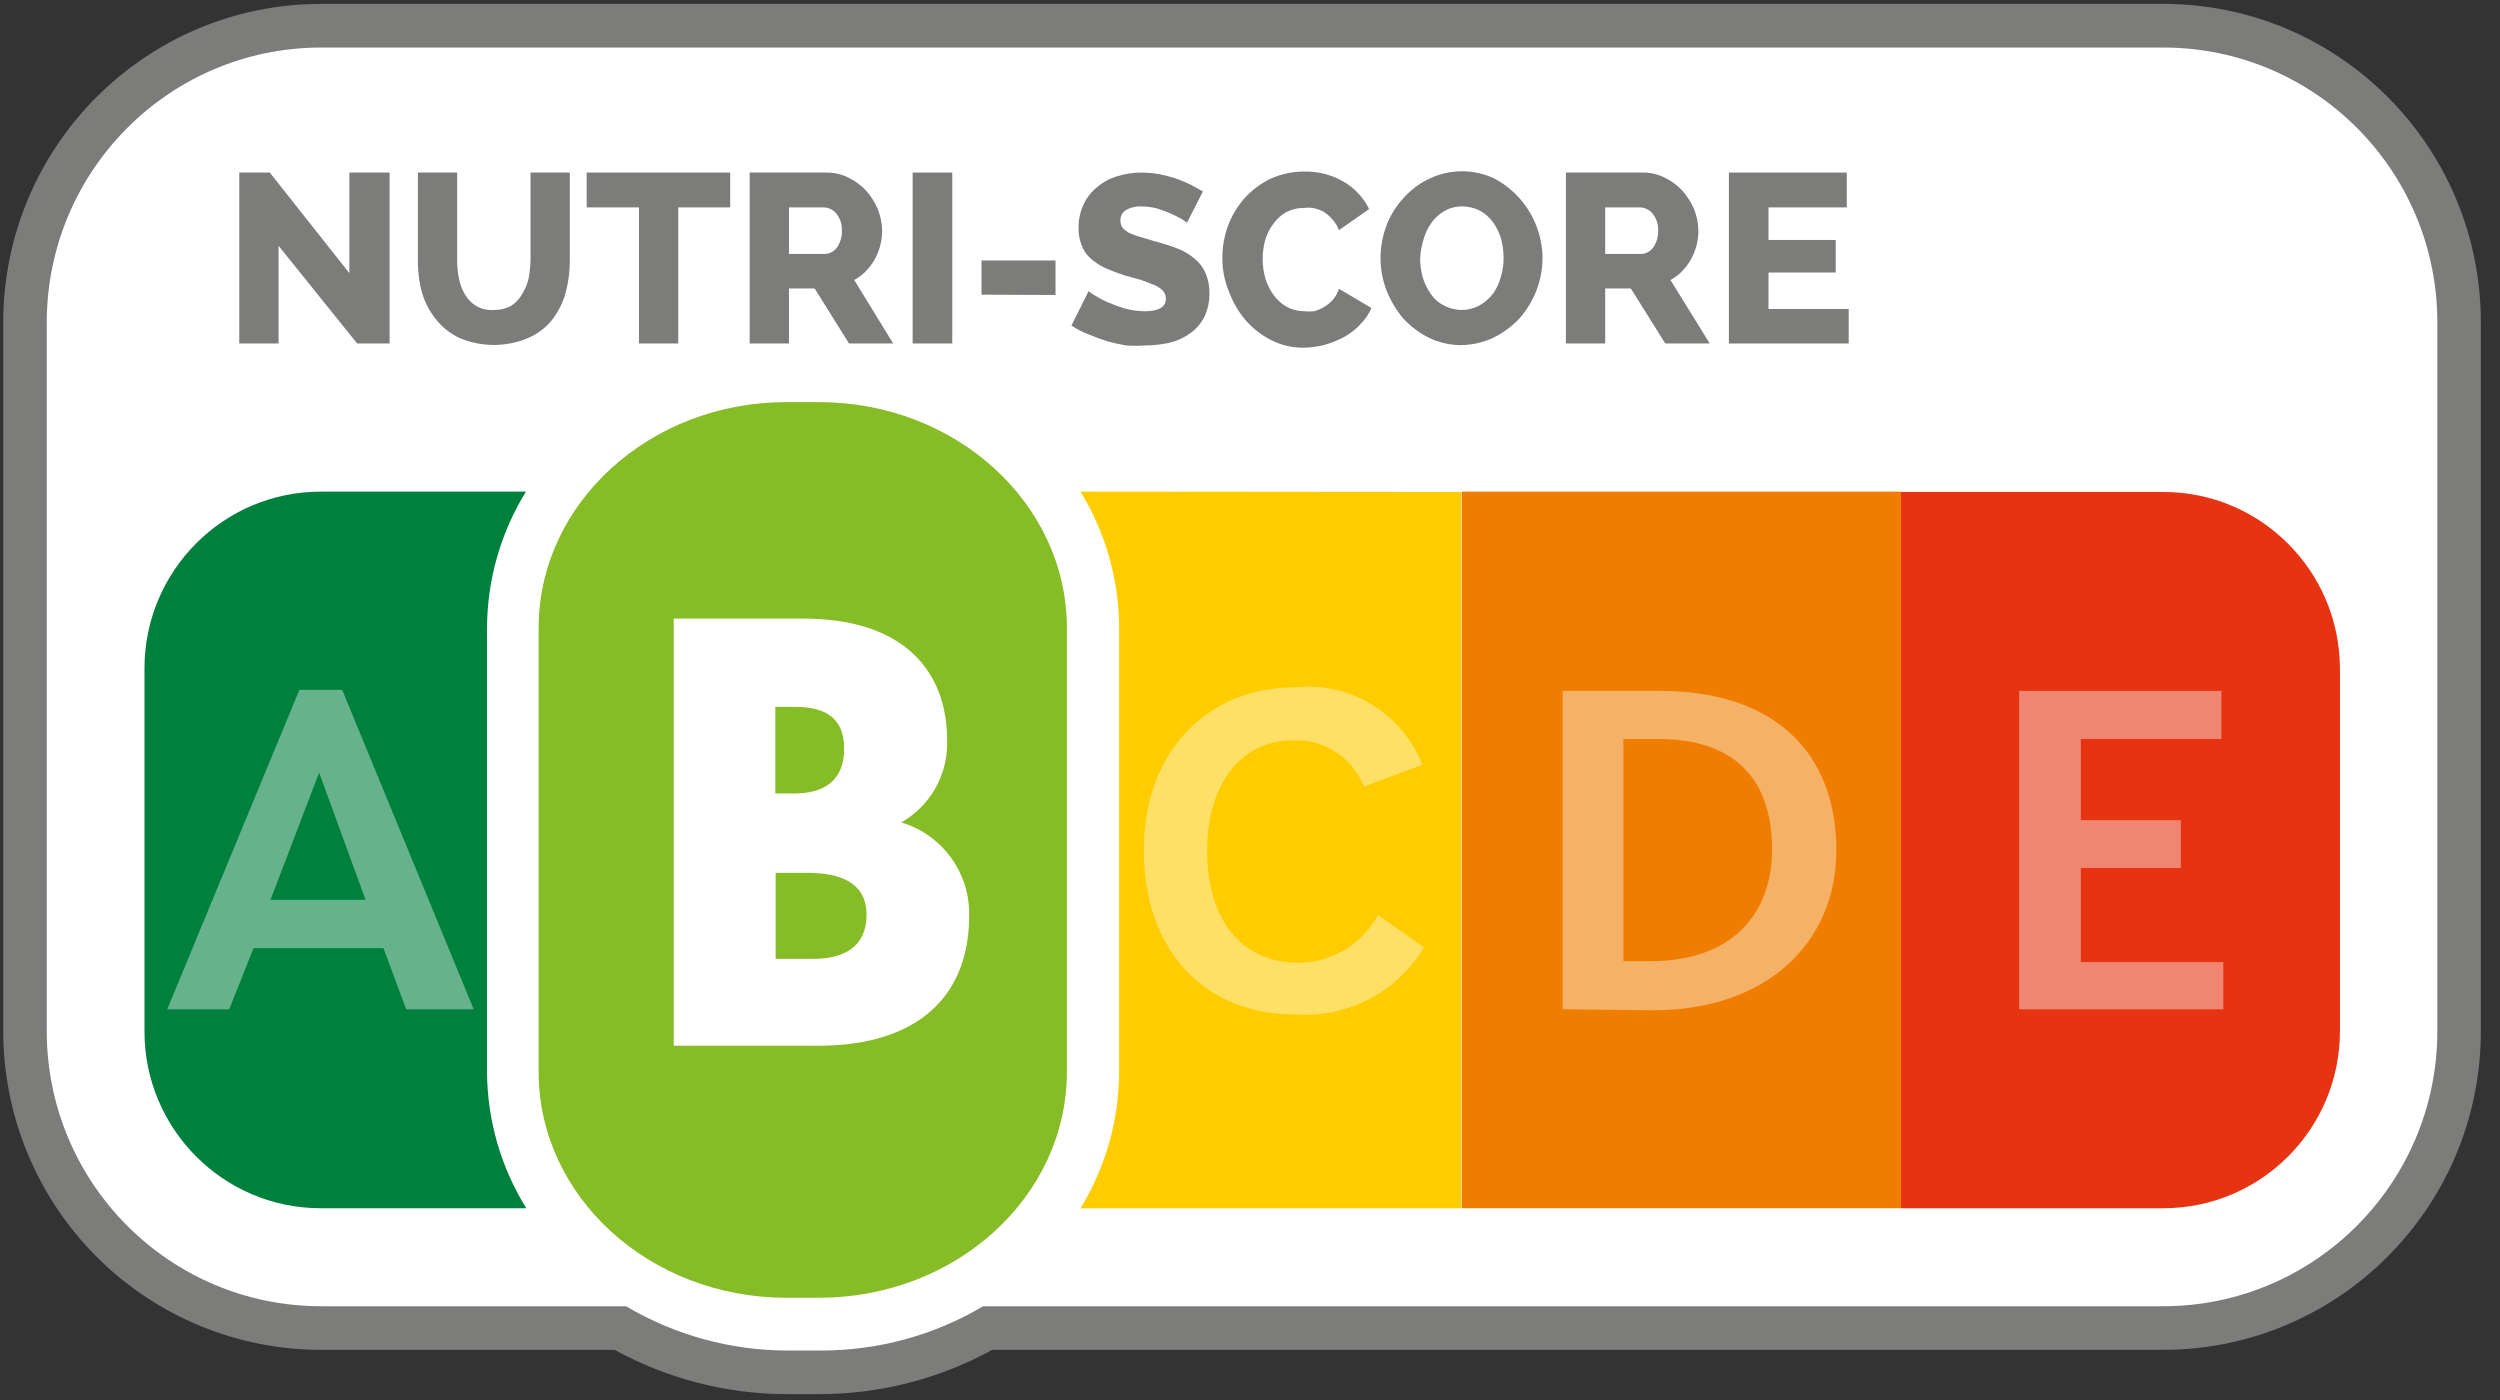 <?xml version="1.0" encoding="UTF-8"?>
<svg width="125px" height="70px" viewBox="0 0 125 70" version="1.1" xmlns="http://www.w3.org/2000/svg" xmlns:xlink="http://www.w3.org/1999/xlink">
    <rect x="0" y="0" width="125" height="70" fill="#333333" stroke="none"/>
    <!-- Generator: Sketch 43.2 (39069) - http://www.bohemiancoding.com/sketch -->
    <title>Nutri-Score B</title>
    <desc>Created with Sketch.</desc>
    <defs></defs>
    <g id="Page-1" stroke="none" stroke-width="1" fill="none" fill-rule="evenodd">
        <g id="Nutri-Score-B" fill-rule="nonzero">
            <path d="M39.383,69.707 C36.359,69.709 33.384,68.948 30.731,67.493 L16.12,67.493 C11.897,67.51 7.84,65.841 4.846,62.854 C1.852,59.867 0.167,55.807 0.162,51.572 L0.162,16.1 C0.18,7.317 7.281,0.204 16.039,0.195 L108.166,0.195 C116.928,0.195 124.033,7.313 124.042,16.1 L124.042,51.572 C124.033,60.361 116.93,67.484 108.166,67.493 L49.61,67.493 C46.952,68.95 43.971,69.711 40.942,69.707 L39.383,69.707 Z" id="Shape" fill="#7C7C7B"></path>
            <path d="M108.166,2.377 L16.039,2.377 C8.482,2.386 2.356,8.522 2.338,16.1 L2.338,51.572 C2.347,59.157 8.476,65.303 16.039,65.312 L31.299,65.312 C33.757,66.767 36.561,67.531 39.416,67.526 L41.039,67.526 C43.894,67.534 46.698,66.769 49.156,65.312 L108.166,65.312 C115.729,65.303 121.858,59.157 121.867,51.572 L121.867,16.1 C121.858,8.518 115.726,2.377 108.166,2.377 Z" id="Shape" fill="#FFFFFF"></path>
            <path d="M54.026,24.581 C55.281,26.635 55.949,28.994 55.958,31.402 L55.958,53.591 C55.949,55.999 55.281,58.359 54.026,60.412 L73.052,60.412 L73.052,24.598 L54.026,24.581 Z" id="Shape" fill="#FFCC00"></path>
            <rect id="Rectangle-path" fill="#EF7D00" x="73.084" y="24.581" width="21.964" height="35.83"></rect>
            <path d="M108.166,60.412 L95.049,60.412 L95.049,24.598 L108.166,24.598 C113.037,24.598 116.988,28.553 116.997,33.437 L116.997,51.572 C116.988,56.457 113.037,60.412 108.166,60.412 Z" id="Shape" fill="#E63312"></path>
            <path d="M24.351,31.402 C24.358,28.992 25.032,26.63 26.299,24.581 L16.039,24.581 C11.171,24.581 7.224,28.539 7.224,33.421 L7.224,51.572 C7.224,56.454 11.171,60.412 16.039,60.412 L26.315,60.412 C25.043,58.364 24.363,56.003 24.351,53.591 L24.351,31.402 Z" id="Shape" fill="#00803D"></path>
            <g id="Group" opacity="0.4" transform="translate(56.818, 34.186)" fill="#FFFFFF">
                <path d="M0.373,8.319 C0.373,3.321 3.62,0.179 7.938,0.179 C10.686,-0.109 13.289,1.476 14.302,4.053 L11.38,5.144 C10.811,3.689 9.381,2.76 7.825,2.833 C5.227,2.833 3.539,5.014 3.539,8.351 C3.539,11.688 5.162,13.951 8.117,13.951 C9.776,13.948 11.299,13.028 12.078,11.558 L14.383,13.186 C13.045,15.417 10.577,16.711 7.987,16.54 C3.409,16.556 0.373,13.349 0.373,8.319 Z" id="Shape"></path>
            </g>
            <g id="Group" opacity="0.4" transform="translate(77.922, 34.186)" fill="#FFFFFF">
                <path d="M0.211,16.279 L0.211,0.358 L5.081,0.358 C10.682,0.358 13.896,3.337 13.896,8.335 C13.896,12.926 10.438,16.328 4.74,16.328 L0.211,16.279 Z M4.627,13.87 C8.685,13.87 10.682,11.493 10.682,8.286 C10.682,4.802 8.831,2.767 5.016,2.767 L3.247,2.767 L3.247,13.87 L4.627,13.87 Z" id="Shape"></path>
            </g>
            <g id="Group" opacity="0.4" transform="translate(100.649, 34.186)" fill="#FFFFFF">
                <polygon id="Shape" points="0.308 16.279 0.308 0.358 10.422 0.358 10.422 2.767 3.393 2.767 3.393 6.821 8.393 6.821 8.393 9.214 3.393 9.214 3.393 13.919 10.519 13.919 10.519 16.279"></polygon>
            </g>
            <polygon id="Shape" fill="#7C7C7B" points="13.929 12.291 13.929 17.174 11.964 17.174 11.964 8.628 13.49 8.628 17.468 13.658 17.468 8.628 19.481 8.628 19.481 17.174 17.857 17.174"></polygon>
            <path d="M24.724,15.498 C25.019,15.502 25.31,15.429 25.568,15.286 C25.808,15.125 26.003,14.907 26.136,14.651 C26.287,14.407 26.392,14.136 26.445,13.853 C26.497,13.552 26.524,13.247 26.526,12.942 L26.526,8.628 L28.49,8.628 L28.49,13.023 C28.493,13.573 28.422,14.121 28.279,14.651 C28.142,15.142 27.91,15.601 27.597,16.002 C27.28,16.392 26.873,16.699 26.412,16.898 C25.312,17.364 24.071,17.364 22.971,16.898 C22.515,16.683 22.115,16.366 21.802,15.97 C21.486,15.58 21.249,15.132 21.104,14.651 C20.959,14.121 20.888,13.573 20.893,13.023 L20.893,8.628 L22.857,8.628 L22.857,13.023 C22.856,13.335 22.888,13.646 22.955,13.951 C23.007,14.234 23.112,14.504 23.263,14.749 C23.399,14.976 23.589,15.166 23.815,15.302 C24.092,15.455 24.408,15.523 24.724,15.498 Z" id="Shape" fill="#7C7C7B"></path>
            <polygon id="Shape" fill="#7C7C7B" points="36.51 10.37 33.912 10.37 33.912 17.174 31.948 17.174 31.948 10.37 29.334 10.37 29.334 8.628 36.51 8.628"></polygon>
            <path d="M37.484,17.174 L37.484,8.628 L41.315,8.628 C41.704,8.621 42.089,8.711 42.435,8.888 C42.765,9.049 43.063,9.27 43.312,9.54 C43.555,9.816 43.752,10.129 43.896,10.467 C44.028,10.805 44.1,11.163 44.107,11.526 C44.108,11.784 44.075,12.041 44.01,12.291 C43.945,12.529 43.852,12.758 43.734,12.974 C43.61,13.186 43.463,13.382 43.295,13.56 C43.123,13.735 42.926,13.883 42.711,14 L44.659,17.174 L42.451,17.174 L40.731,14.423 L39.448,14.423 L39.448,17.174 L37.484,17.174 Z M39.448,12.698 L41.25,12.698 C41.489,12.688 41.711,12.567 41.851,12.372 C42.021,12.124 42.106,11.827 42.094,11.526 C42.109,11.219 42.01,10.918 41.818,10.679 C41.662,10.488 41.431,10.375 41.185,10.37 L39.448,10.37 L39.448,12.698 Z" id="Shape" fill="#7C7C7B"></path>
            <polygon id="Shape" fill="#7C7C7B" points="45.633 17.174 45.633 8.628 47.614 8.628 47.614 17.174"></polygon>
            <polygon id="Shape" fill="#7C7C7B" points="49.075 14.733 49.075 13.023 52.776 13.023 52.776 14.749"></polygon>
            <path d="M59.351,11.135 L59.091,10.956 C58.912,10.854 58.728,10.761 58.539,10.679 C58.311,10.58 58.078,10.493 57.841,10.419 C57.586,10.355 57.324,10.322 57.062,10.321 C56.796,10.308 56.531,10.37 56.299,10.5 C56.12,10.611 56.015,10.81 56.023,11.021 C56.015,11.155 56.056,11.288 56.136,11.395 C56.233,11.502 56.349,11.591 56.477,11.656 C56.656,11.736 56.84,11.801 57.029,11.851 L57.792,12.079 C58.167,12.177 58.535,12.296 58.896,12.437 C59.205,12.555 59.49,12.726 59.74,12.942 C59.976,13.132 60.16,13.378 60.276,13.658 C60.414,13.976 60.48,14.321 60.471,14.667 C60.479,15.091 60.384,15.51 60.195,15.888 C60.024,16.208 59.779,16.481 59.481,16.686 C59.172,16.902 58.825,17.057 58.458,17.142 C58.063,17.226 57.66,17.27 57.256,17.272 C56.938,17.296 56.618,17.296 56.299,17.272 C55.981,17.219 55.667,17.148 55.357,17.06 C55.043,16.964 54.734,16.849 54.432,16.719 C54.129,16.605 53.841,16.457 53.571,16.279 L54.432,14.553 C54.529,14.644 54.638,14.721 54.756,14.781 C54.964,14.912 55.181,15.026 55.406,15.123 C55.687,15.241 55.974,15.345 56.266,15.433 C56.584,15.516 56.911,15.56 57.24,15.563 C57.938,15.563 58.295,15.351 58.295,14.928 C58.294,14.777 58.236,14.631 58.133,14.521 C58.006,14.401 57.857,14.308 57.695,14.244 L57.062,14 L56.234,13.772 C55.844,13.642 55.503,13.512 55.211,13.381 C54.953,13.249 54.713,13.085 54.497,12.893 C54.306,12.713 54.161,12.49 54.075,12.242 C53.972,11.977 53.923,11.695 53.929,11.412 C53.918,10.995 54.007,10.582 54.188,10.207 C54.345,9.87 54.579,9.574 54.87,9.344 C55.164,9.096 55.507,8.913 55.877,8.807 C56.266,8.688 56.671,8.628 57.078,8.628 C57.377,8.63 57.676,8.657 57.971,8.709 C58.246,8.763 58.517,8.833 58.782,8.921 C59.036,9.011 59.286,9.114 59.529,9.23 L60.146,9.572 L59.351,11.135 Z" id="Shape" fill="#7C7C7B"></path>
            <path d="M61.12,12.828 C61.125,12.306 61.218,11.788 61.396,11.298 C61.583,10.797 61.858,10.334 62.208,9.93 C62.57,9.527 63.005,9.196 63.49,8.953 C64.034,8.7 64.628,8.572 65.227,8.579 C65.923,8.563 66.609,8.744 67.208,9.1 C67.746,9.42 68.18,9.889 68.458,10.451 L66.948,11.509 C66.873,11.304 66.757,11.115 66.607,10.956 C66.481,10.81 66.333,10.683 66.169,10.581 C66.011,10.498 65.841,10.438 65.666,10.402 C65.504,10.378 65.34,10.378 65.179,10.402 C64.861,10.397 64.547,10.475 64.269,10.63 C64.018,10.783 63.802,10.988 63.636,11.233 C63.459,11.478 63.327,11.754 63.247,12.047 C63.169,12.35 63.131,12.661 63.133,12.974 C63.134,13.305 63.183,13.634 63.279,13.951 C63.374,14.249 63.516,14.53 63.701,14.781 C63.878,15.013 64.099,15.206 64.351,15.351 C64.616,15.49 64.911,15.562 65.211,15.563 C65.373,15.579 65.536,15.579 65.698,15.563 C65.875,15.516 66.044,15.445 66.201,15.351 C66.365,15.255 66.513,15.134 66.64,14.993 C66.778,14.831 66.882,14.643 66.948,14.44 L68.571,15.4 C68.438,15.711 68.245,15.993 68.003,16.23 C67.765,16.487 67.485,16.702 67.175,16.865 C66.859,17.029 66.528,17.16 66.185,17.256 C65.85,17.337 65.507,17.381 65.162,17.386 C64.598,17.389 64.041,17.255 63.539,16.995 C63.057,16.749 62.627,16.412 62.273,16.002 C61.914,15.578 61.633,15.093 61.445,14.57 C61.215,14.019 61.105,13.425 61.12,12.828 L61.12,12.828 Z" id="Shape" fill="#7C7C7B"></path>
            <path d="M73.052,17.256 C72.49,17.255 71.935,17.127 71.429,16.881 C70.946,16.636 70.511,16.305 70.146,15.905 C69.799,15.484 69.52,15.012 69.318,14.505 C69.123,13.984 69.024,13.433 69.026,12.877 C69.031,12.32 69.135,11.769 69.334,11.249 C69.531,10.742 69.823,10.278 70.195,9.881 C70.559,9.477 71,9.15 71.494,8.921 C72.002,8.684 72.556,8.562 73.117,8.563 C73.679,8.565 74.234,8.693 74.74,8.937 C76.201,9.724 77.116,11.247 77.127,12.909 C77.123,13.466 77.019,14.018 76.818,14.537 C76.617,15.043 76.332,15.511 75.974,15.921 C75.602,16.317 75.162,16.642 74.675,16.881 C74.167,17.122 73.614,17.249 73.052,17.256 Z M71.006,12.926 C71.009,13.245 71.052,13.562 71.136,13.87 C71.225,14.167 71.362,14.448 71.542,14.7 C71.703,14.945 71.928,15.142 72.192,15.27 C72.748,15.574 73.421,15.574 73.977,15.27 C74.25,15.114 74.487,14.903 74.675,14.651 C74.845,14.397 74.971,14.117 75.049,13.821 C75.141,13.515 75.184,13.196 75.179,12.877 C75.176,12.552 75.133,12.23 75.049,11.916 C74.96,11.624 74.823,11.349 74.643,11.102 C74.471,10.867 74.249,10.672 73.994,10.533 C73.722,10.394 73.422,10.322 73.117,10.321 C72.804,10.315 72.496,10.394 72.224,10.549 C71.968,10.695 71.746,10.895 71.575,11.135 C71.397,11.38 71.265,11.656 71.185,11.949 C71.083,12.265 71.023,12.594 71.006,12.926 L71.006,12.926 Z" id="Shape" fill="#7C7C7B"></path>
            <path d="M78.295,17.174 L78.295,8.628 L82.127,8.628 C82.516,8.621 82.9,8.711 83.247,8.888 C83.577,9.049 83.874,9.27 84.123,9.54 C84.366,9.816 84.564,10.129 84.708,10.467 C84.84,10.805 84.912,11.163 84.919,11.526 C84.919,11.784 84.887,12.041 84.821,12.291 C84.756,12.529 84.664,12.758 84.545,12.974 C84.422,13.186 84.275,13.382 84.107,13.56 C83.935,13.735 83.738,13.883 83.523,14 L85.487,17.174 L83.263,17.174 L81.542,14.423 L80.26,14.423 L80.26,17.174 L78.295,17.174 Z M80.26,12.698 L82.062,12.698 C82.301,12.688 82.523,12.567 82.662,12.372 C82.832,12.124 82.918,11.827 82.906,11.526 C82.92,11.219 82.822,10.918 82.63,10.679 C82.474,10.488 82.243,10.375 81.997,10.37 L80.26,10.37 L80.26,12.698 Z" id="Shape" fill="#7C7C7B"></path>
            <polygon id="Shape" fill="#7C7C7B" points="92.435 15.449 92.435 17.174 86.445 17.174 86.445 8.628 92.338 8.628 92.338 10.37 88.425 10.37 88.425 11.998 91.786 11.998 91.786 13.626 88.425 13.626 88.425 15.449"></polygon>
            <g id="Group" opacity="0.4" transform="translate(8.117, 34.186)" fill="#FFFFFF">
                <path d="M0.244,16.279 L6.851,0.309 L8.994,0.309 L15.568,16.279 L12.192,16.279 L11.055,13.219 L4.562,13.219 L3.344,16.279 L0.244,16.279 Z M5.406,10.809 L10.162,10.809 L7.841,4.444 L5.406,10.809 Z" id="Shape"></path>
            </g>
            <path d="M42.208,37.442 C42.208,35.814 41.169,35.342 39.724,35.342 L38.766,35.342 L38.766,39.672 L39.724,39.672 C41.153,39.672 42.208,39.07 42.208,37.442 Z" id="Shape" fill="#86BC25"></path>
            <path d="M40.406,43.644 L38.782,43.644 L38.782,47.942 L40.698,47.942 C42.159,47.942 43.328,47.356 43.328,45.744 C43.328,44.133 42.013,43.644 40.406,43.644 Z" id="Shape" fill="#86BC25"></path>
            <path d="M40.942,20.105 L39.318,20.105 C32.484,20.105 26.932,25.167 26.932,31.402 L26.932,53.591 C26.932,59.842 32.484,64.888 39.318,64.888 L40.942,64.888 C47.792,64.888 53.344,59.842 53.344,53.591 L53.344,31.402 C53.344,25.167 47.792,20.105 40.942,20.105 Z M40.942,52.288 L33.685,52.288 L33.685,30.93 L40.179,30.93 C45.211,30.93 47.354,33.584 47.354,36.986 C47.423,38.685 46.54,40.281 45.065,41.121 C47.078,41.719 48.458,43.574 48.458,45.679 C48.506,49.667 46.039,52.288 40.893,52.288 L40.942,52.288 Z" id="Shape" fill="#86BC25"></path>
        </g>
    </g>
</svg>